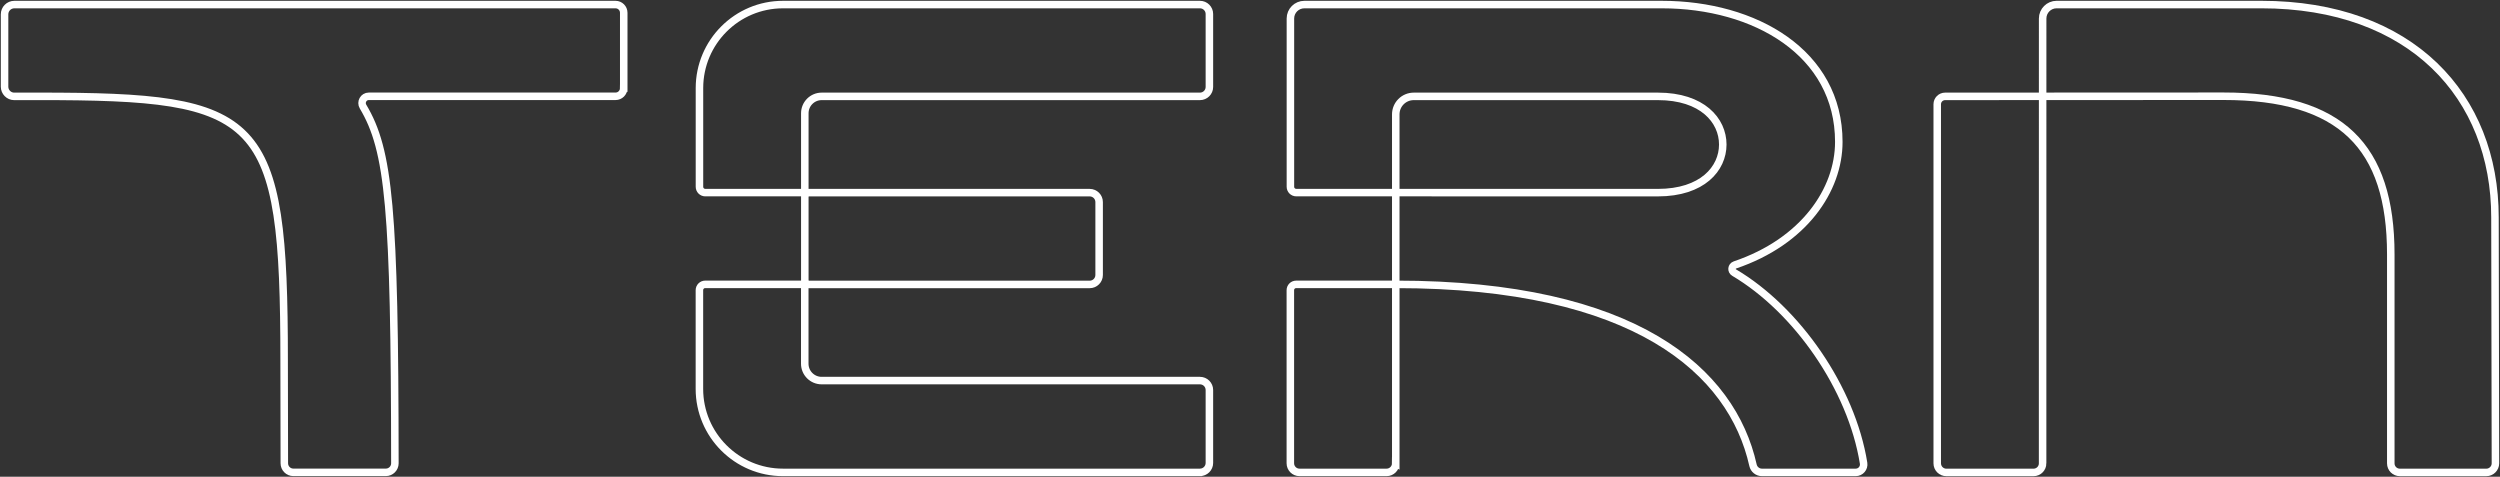 <svg width="1332" height="254" viewBox="0 0 1332 254" fill="none" xmlns="http://www.w3.org/2000/svg">
<rect x="0" y="0" width="1332" height="254" fill="#333333" stroke="none"/>
<path d="M743.646 246.843C743.646 249.509 741.465 251.691 738.799 251.691H692.344C689.678 251.691 687.496 249.509 687.496 246.843V154.617C687.496 152.895 688.881 151.51 690.604 151.51H743.655C871.404 151.51 922.819 197.87 934.002 247.882C934.513 250.115 936.478 251.691 938.754 251.691H988.723C991.346 251.691 993.328 249.362 992.921 246.792C986.499 206.785 957.303 164.969 923.944 145.234C922.274 144.248 922.542 141.789 924.377 141.157C961.155 128.702 979.713 101.203 979.713 75.608C979.713 28.131 935.127 2.433 885.392 2.433H694.975C690.855 2.433 687.531 5.756 687.531 9.877V99.506C687.531 101.229 688.916 102.614 690.638 102.614L883.332 102.64C907.022 102.64 917.894 89.847 917.894 77.001C917.894 64.156 907.022 51.346 883.332 51.346H753.262C747.956 51.346 743.663 55.639 743.663 60.945V246.852L743.646 246.843Z" stroke="white" stroke-width="4" stroke-miterlimit="10"/>
<path d="M639.362 251.691H417.162C392.58 251.691 372.646 231.765 372.646 207.174V154.608C372.646 152.886 374.03 151.501 375.753 151.501H428.778V193.784C428.778 198.752 432.803 202.777 437.771 202.777H639.345C642.106 202.777 644.365 205.01 644.365 207.798V246.662C644.365 249.423 642.115 251.682 639.345 251.682H639.371L639.362 251.691Z" stroke="white" stroke-width="4" stroke-miterlimit="10"/>
<path d="M428.804 102.64H580.599C583.36 102.64 585.619 104.89 585.619 107.66V146.524C585.619 149.285 583.368 151.544 580.599 151.544H428.804V102.64Z" stroke="white" stroke-width="4" stroke-miterlimit="10"/>
<path d="M639.345 2.433H417.188C392.606 2.433 372.672 22.358 372.672 46.949V99.515C372.672 101.237 374.056 102.622 375.779 102.622H428.804V60.339C428.804 55.371 432.829 51.346 437.797 51.346H639.345C642.106 51.346 644.365 49.096 644.365 46.326V7.453C644.365 4.692 642.115 2.433 639.345 2.433Z" stroke="white" stroke-width="4" stroke-miterlimit="10"/>
<path d="M1088.31 246.87C1088.31 249.536 1086.13 251.717 1083.46 251.717H1037C1034.34 251.717 1032.16 249.536 1032.16 246.87V55.544C1032.16 53.242 1034.03 51.346 1036.36 51.346L1184.66 51.277C1247.22 51.277 1273.81 77.893 1273.81 135.566V246.887C1273.81 249.553 1275.96 251.708 1278.65 251.708H1324.72C1327.39 251.708 1329.57 249.527 1329.57 246.861L1329.32 115.805C1329.32 51.346 1284.84 2.424 1204.72 2.424H1095.77C1091.65 2.424 1088.32 5.774 1088.32 9.868L1088.3 246.861L1088.31 246.87Z" stroke="white" stroke-width="4" stroke-miterlimit="10"/>
<path d="M332.327 46.949V6.795C332.327 4.397 330.363 2.433 327.965 2.433H7.644C4.761 2.433 2.433 4.761 2.433 7.643V46.187C2.433 49 4.709 51.329 7.522 51.355L20.584 51.337C139.6 51.337 151.389 60.478 151.389 192.122L151.484 246.843C151.484 249.509 153.639 251.665 156.288 251.665H205.573C208.239 251.665 210.395 249.509 210.395 246.843C210.299 111.313 207.339 80.109 193.421 56.79C191.993 54.393 193.689 51.311 196.476 51.311H327.956C330.354 51.311 332.319 49.373 332.319 46.949H332.327Z" stroke="white" stroke-width="4" stroke-miterlimit="10"/>
</svg>
